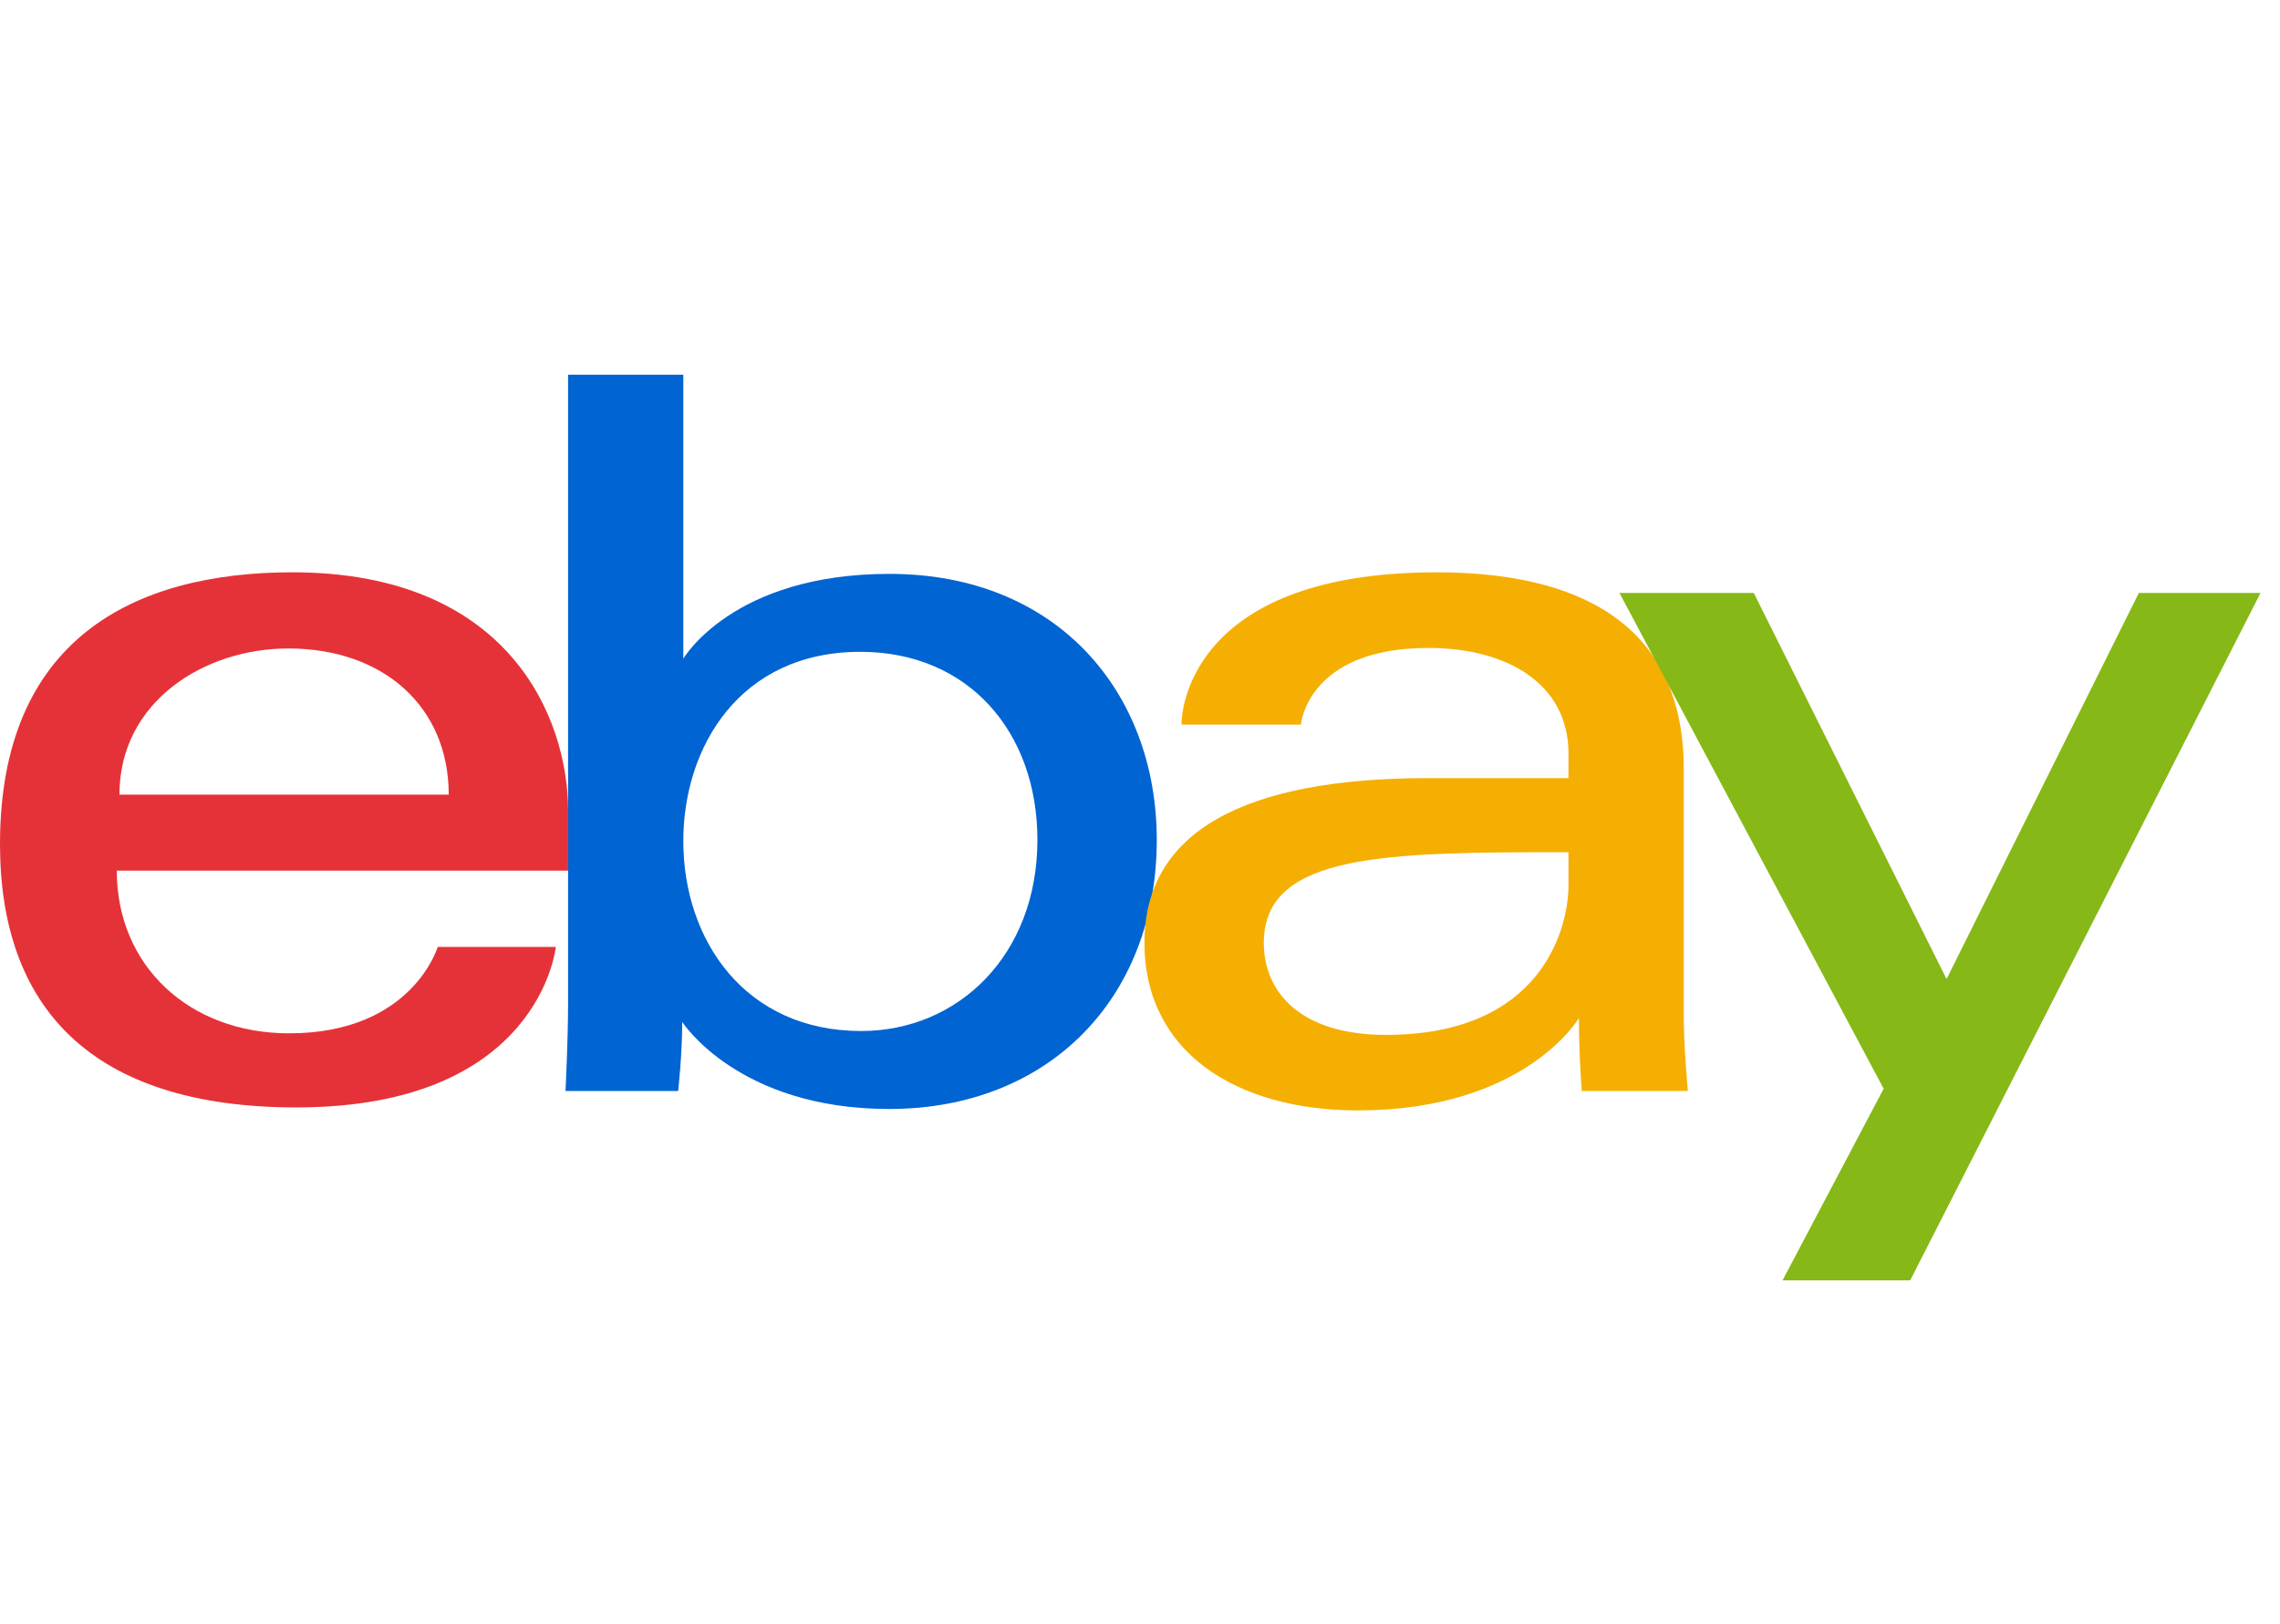 <svg width="73" height="52" fill="none" xmlns="http://www.w3.org/2000/svg">
  <path d="M9.359 18.327c-5.105 0-9.359 2.166-9.359 8.7 0 5.176 2.86 8.436 9.49 8.436 7.805 0 8.305-5.14 8.305-5.14h-3.781s-.811 2.767-4.754 2.767c-3.211 0-5.521-2.169-5.521-5.21H18.19v-1.908c0-3.008-1.91-7.645-8.831-7.645Zm-.132 2.439c3.057 0 5.14 1.872 5.14 4.68H3.824c0-2.98 2.72-4.68 5.404-4.68Z" fill="#E53238"/>
  <path d="M18.188 12v20.182c0 1.145-.082 2.754-.082 2.754h3.607s.13-1.155.13-2.211c0 0 1.781 2.788 6.626 2.788 5.103 0 8.568-3.543 8.568-8.618 0-4.721-3.183-8.518-8.56-8.518-5.034 0-6.599 2.718-6.599 2.718V12h-3.69Zm9.359 8.873c3.464 0 5.668 2.571 5.668 6.022 0 3.7-2.545 6.121-5.644 6.121-3.698 0-5.693-2.887-5.693-6.088 0-2.983 1.79-6.055 5.669-6.055Z" fill="#0064D2"/>
  <path d="M46 18.327c-7.68 0-8.172 4.205-8.172 4.877h3.823s.2-2.455 4.086-2.455c2.525 0 4.482 1.156 4.482 3.378v.79h-4.482c-5.95 0-9.095 1.741-9.095 5.273 0 3.477 2.906 5.368 6.834 5.368 5.352 0 7.077-2.958 7.077-2.958 0 1.177.09 2.336.09 2.336h3.398s-.131-1.437-.131-2.356v-7.946c0-5.21-4.203-6.307-7.91-6.307Zm4.219 8.964v1.054c0 1.376-.849 4.795-5.845 4.795-2.736 0-3.91-1.366-3.91-2.95 0-2.88 3.951-2.9 9.755-2.9Z" fill="#F5AF02"/>
  <path d="M51.851 18.987h4.3l6.173 12.365 6.157-12.365h3.896L61.16 41h-4.087l3.237-6.136-8.46-15.877Z" fill="#86B817"/>
</svg>